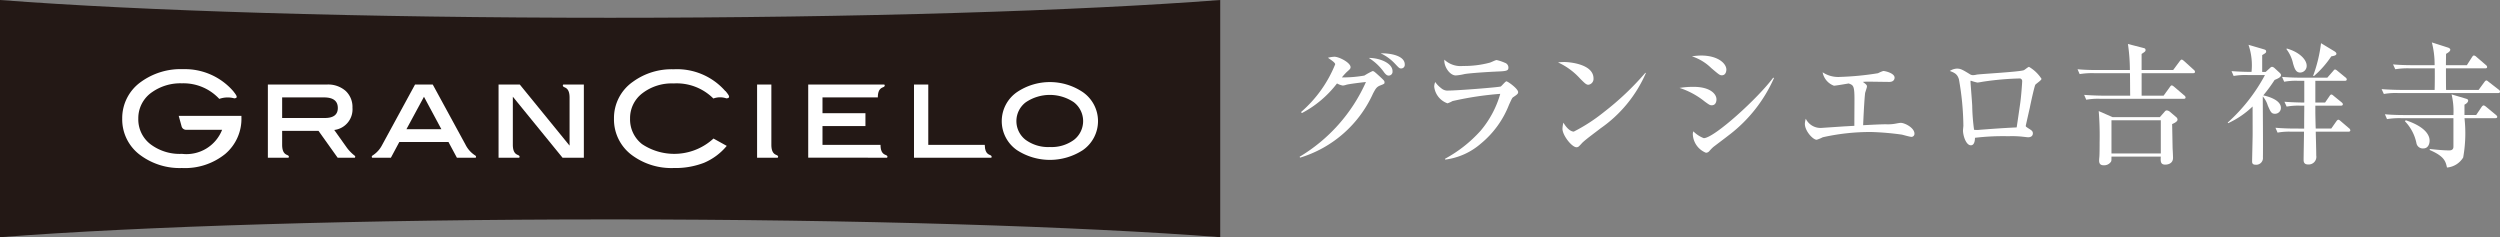 <svg xmlns="http://www.w3.org/2000/svg" width="107.861" height="10.233" viewBox="0 0 107.861 10.233">
  <rect x="0" y="0" width="107.861" height="10.233" fill="#808080" stroke="none"/>
  <defs>
    <style>
      .cls-1 {
        fill: #fff;
      }

      .cls-2 {
        fill: #231815;
      }
    </style>
  </defs>
  <g id="レイヤー_2" data-name="レイヤー 2">
    <g id="レイヤー_1-2" data-name="レイヤー 1">
      <g>
        <path class="cls-1" d="M56.072,6.762A7.141,7.141,0,0,0,58.933,3.538c-.272.028-.721.085-.846.119a.599.599,0,0,1-.153.034.782.782,0,0,1-.25-.091,4.601,4.601,0,0,1-1.51,1.277l-.045-.04a5.385,5.385,0,0,0,1.476-2.06c.011-.074-.199-.205-.312-.284a1.2,1.2,0,0,1,.278-.045c.204,0,.698.256.698.449,0,.062-.017.08-.17.215a2.821,2.821,0,0,0-.205.228,5.302,5.302,0,0,0,.971-.08,3.103,3.103,0,0,1,.352-.193c.057,0,.08.022.318.238.176.165.199.182.199.25,0,.057-.006.062-.182.131-.159.062-.199.136-.312.346a5.074,5.074,0,0,1-3.15,2.77Zm4.007-3.689a.165.165,0,0,1-.165.188c-.08,0-.13-.057-.188-.125a2.272,2.272,0,0,0-.669-.636C59.489,2.493,60.08,2.709,60.08,3.072Zm.528-.29a.153.153,0,0,1-.159.17c-.074,0-.091-.023-.284-.227a2.003,2.003,0,0,0-.596-.426C60.034,2.294,60.608,2.414,60.608,2.783Z"/>
        <path class="cls-1" d="M65.273,4.202c-.028.023-.045.051-.165.312a4.088,4.088,0,0,1-1.215,1.68,2.895,2.895,0,0,1-1.544.692V6.847a5.71,5.71,0,0,0,1.533-1.209,4.29,4.29,0,0,0,.846-1.589,13.948,13.948,0,0,0-2.061.312,1.198,1.198,0,0,1-.216.097.867.867,0,0,1-.573-.715.515.515,0,0,1,.045-.205,1.071,1.071,0,0,0,.25.261.415.415,0,0,0,.329.108c.375,0,2.18-.142,2.248-.176.045-.028.199-.222.244-.222.057,0,.505.318.505.466C65.5,4.049,65.443,4.088,65.273,4.202Zm-.755-1.112c-.267.011-1.107.062-1.345.108a2.208,2.208,0,0,1-.363.057c-.267,0-.522-.397-.494-.681a1.019,1.019,0,0,0,.806.272,4.247,4.247,0,0,0,1.152-.142c.051-.012.25-.114.295-.114a1.88,1.88,0,0,1,.358.119.217.217,0,0,1,.153.205C65.08,3.061,64.989,3.072,64.518,3.089Z"/>
        <path class="cls-1" d="M68.53,3.657c-.097,0-.17-.079-.363-.272a2.896,2.896,0,0,0-.948-.692,2.248,2.248,0,0,1,.278-.017c.193,0,1.254.08,1.254.709A.255.255,0,0,1,68.53,3.657Zm.511,1.891c-.21.165-.551.409-.744.584-.034.028-.165.182-.199.199a.153.153,0,0,1-.079.022c-.205,0-.607-.517-.607-.794a1.203,1.203,0,0,1,.04-.267c.182.307.352.386.449.386a7.502,7.502,0,0,0,1.311-.852,12.104,12.104,0,0,0,1.777-1.686l.022.011A5.642,5.642,0,0,1,69.041,5.547Z"/>
        <path class="cls-1" d="M73.853,4.542c-.074,0-.097-.011-.301-.159a3.38,3.38,0,0,0-1.09-.59,3.788,3.788,0,0,1,.607-.046c.715,0,.987.307.987.54C74.057,4.321,74.052,4.542,73.853,4.542Zm.431-1.294c-.085,0-.119-.029-.448-.307a2.148,2.148,0,0,0-.84-.511,2.798,2.798,0,0,1,.397-.034c.732,0,1.09.346,1.09.607C74.483,3.044,74.472,3.249,74.284,3.249Zm.352,2.548c-.21.165-.477.363-.715.545a1.862,1.862,0,0,0-.176.182.198.198,0,0,1-.142.068.9.9,0,0,1-.567-.789.35.35,0,0,1,.022-.136,1.312,1.312,0,0,0,.449.295c.448,0,2.355-1.737,2.997-2.611l.034.017A6.279,6.279,0,0,1,74.636,5.797Z"/>
        <path class="cls-1" d="M82.468,5.905c-.068,0-.357-.085-.415-.097a11.97,11.97,0,0,0-1.317-.113,9.34,9.34,0,0,0-2.094.227,1.709,1.709,0,0,1-.261.108c-.165,0-.511-.38-.511-.687a.851.851,0,0,1,.04-.221.703.703,0,0,0,.67.397c.005,0,.851-.057,1.01-.068.153-.006.176-.011.415-.022,0-.182.005-.977.005-1.141,0-.596-.051-.613-.25-.687-.102.017-.562.097-.636.097a.765.765,0,0,1-.488-.579,1.215,1.215,0,0,0,.761.199,12.458,12.458,0,0,0,1.629-.159,1.492,1.492,0,0,1,.227-.097c.074,0,.488.091.488.29,0,.011,0,.182-.227.182-.142,0-.75-.011-.874-.011a1.953,1.953,0,0,0-.267.011c.147.108.176.136.176.199,0,.045-.074.244-.08.284-.04.34-.08,1.254-.085,1.385.528-.028.817-.04.982-.04a1.859,1.859,0,0,0,.386-.022c.091-.017.216-.04.25-.04.182,0,.596.216.596.465A.131.131,0,0,1,82.468,5.905Z"/>
        <path class="cls-1" d="M87.814,3.657c-.04.057-.205.812-.238.988-.017.074-.176.772-.176.784,0,.034.012.04.131.119.119.074.176.113.176.204,0,.114-.085.17-.199.17-.051,0-.074-.006-.278-.028a4.31,4.31,0,0,0-.579-.017,10.218,10.218,0,0,0-1.442.068c0,.057-.006.324-.176.324-.216,0-.341-.432-.341-.636,0-.034.017-.199.017-.204a11.958,11.958,0,0,0-.193-2.01c-.068-.221-.182-.278-.392-.357a.605.605,0,0,1,.306-.102c.165,0,.244.051.545.232a.255.255,0,0,0,.148.051.856.856,0,0,0,.159-.023c.136-.028,1.868-.119,2.038-.193.04-.017.182-.142.221-.142a1.614,1.614,0,0,1,.539.516C88.08,3.464,87.842,3.612,87.814,3.657Zm-.664-.272a12.502,12.502,0,0,0-1.578.137c-.034.005-.216.04-.261.04a2.2,2.2,0,0,1-.278-.08c-.017,0-.017.023-.017.034,0,.08.068.88.074,1.05a8.593,8.593,0,0,0,.08,1.033.925.925,0,0,0,.255,0c.528-.04,1.056-.079,1.583-.102.017-.114.034-.21.153-1.044.045-.307.085-.902.085-.948A.114.114,0,0,0,87.15,3.384Z"/>
        <path class="cls-1" d="M94.618,3.158H92.399v.97h.948l.267-.369c.028-.04.051-.074.085-.074.022,0,.045.011.108.062l.431.369a.123.123,0,0,1,.057.085c0,.057-.045.062-.085.062h-3.587a2.855,2.855,0,0,0-.613.04l-.091-.21c.347.028.744.034.806.034h1.181c-.005-.113-.005-.919-.011-.97H90.338a3.288,3.288,0,0,0-.613.04l-.091-.21c.341.034.744.034.806.034h1.453a7.894,7.894,0,0,0-.085-1.124l.681.176c.04.011.079.023.079.085,0,.057-.017.068-.17.17V3.021h1.362l.278-.375c.045-.057.062-.074.091-.074.034,0,.08.045.103.062l.414.375a.134.134,0,0,1,.057.091C94.703,3.146,94.657,3.158,94.618,3.158ZM93.715,5.354c.005.125.017.92.022,1.079.006.062.017.324.017.375,0,.295-.307.295-.335.295-.21,0-.204-.147-.193-.346H91.098c0,.165,0,.182-.022.221a.353.353,0,0,1-.312.153c-.125,0-.199-.051-.199-.205a1.473,1.473,0,0,1,.011-.153c.011-.136.011-.5.011-.653A13.022,13.022,0,0,0,90.548,4.792l.596.261h2.043l.199-.227c.045-.057.068-.062.108-.062a.253.253,0,0,1,.125.057l.272.232a.144.144,0,0,1,.057.108C93.948,5.252,93.789,5.32,93.715,5.354Zm-.488-.165H91.098V6.62H93.227Z"/>
        <path class="cls-1" d="M97.187,4.594a3.805,3.805,0,0,1-1.056.721l-.017-.028a7.496,7.496,0,0,0,1.606-2.049h-.738a2.846,2.846,0,0,0-.613.04l-.091-.21c.346.028.727.034.863.034a2.735,2.735,0,0,0-.131-1.169l.642.188c.074.023.119.034.119.097,0,.057-.017.068-.17.159v.727h.148l.176-.159c.022-.023.062-.062.102-.062a.203.203,0,0,1,.114.062l.199.182c.034.034.074.068.074.113,0,.097-.159.159-.278.21a6.721,6.721,0,0,1-.488.664c.153.034.761.182.761.54a.254.254,0,0,1-.255.255c-.159,0-.193-.085-.312-.357a1.045,1.045,0,0,0-.216-.392c0,.414.017,2.253.006,2.622a.29.29,0,0,1-.324.324c-.142,0-.142-.097-.142-.147,0-.108.023-1.016.023-1.192Zm2.225.954c0-.625.005-.693.005-.988h-.147a2.69,2.69,0,0,0-.613.04l-.097-.21c.357.028.721.034.857.034V3.487h-.255a2.734,2.734,0,0,0-.613.04l-.091-.21c.255.023.545.034.806.034h1.146l.244-.278c.062-.074.062-.074.091-.074s.045.011.102.057l.346.284a.115.115,0,0,1,.057.085c0,.057-.057.062-.085.062H99.894v.937h.42l.188-.272c.022-.034.045-.074.085-.074.028,0,.051.017.102.062l.335.272c.017.017.057.045.057.085,0,.057-.057.062-.085.062H99.894v.318c0,.017.011.607.017.67h.669l.216-.307c.045-.062.068-.074.091-.074.017,0,.04.005.103.062l.352.301a.141.141,0,0,1,.062.091c0,.057-.057.062-.085.062H99.911c.017.641.022.896.022,1.027a.33.33,0,0,1-.357.386c-.17,0-.188-.113-.188-.204,0-.17.017-1.016.017-1.209h-.528a2.771,2.771,0,0,0-.613.04l-.091-.21c.255.022.545.034.806.034Zm-.755-3.457c.562.159.863.488.863.744a.286.286,0,0,1-.278.295c-.193,0-.244-.176-.307-.38a1.564,1.564,0,0,0-.284-.624Zm2.066.125c.051.034.08.068.08.102,0,.074-.102.091-.222.114a4.166,4.166,0,0,1-.749.851L99.798,3.271a6.13,6.13,0,0,0,.341-1.408Z"/>
        <path class="cls-1" d="M107.777,4.015h-4.314a2.862,2.862,0,0,0-.613.04l-.097-.21c.347.028.75.034.812.034h1.476c.012-.403.006-.823.006-.931H103.956a3.265,3.265,0,0,0-.613.04l-.097-.21c.346.034.749.034.812.034h.982a3.782,3.782,0,0,0-.119-.982l.693.222c.034.011.102.04.102.091,0,.074-.091.125-.182.182,0,.045-.006.329-.006.488h.903l.221-.346c.017-.028.051-.074.085-.074a.21.21,0,0,1,.108.062l.403.346c.034.028.057.051.057.091,0,.051-.045.057-.085.057h-1.691c0,.153,0,.817.006.931h1.402l.25-.341c.022-.028.051-.068.085-.068.028,0,.04.011.102.062l.432.335a.121.121,0,0,1,.057.085C107.861,4.009,107.81,4.015,107.777,4.015Zm-.125,1.084h-1.323a5.926,5.926,0,0,1-.057,1.697.908.908,0,0,1-.698.432c-.062-.272-.113-.483-.744-.755V6.427c.148.017.545.062.84.062.182,0,.182-.119.182-.176V5.099h-2.253a3.274,3.274,0,0,0-.613.04l-.091-.21c.346.034.744.034.806.034h2.151a3.175,3.175,0,0,0-.08-.891l.63.188c.034.011.085.028.085.08,0,.085-.103.147-.159.176V4.962h.505l.233-.346c.017-.028.057-.068.085-.068s.057.017.108.057l.426.352c.022.022.057.045.057.085C107.742,5.093,107.691,5.099,107.652,5.099ZM104.552,6.404a.278.278,0,0,1-.295-.221,1.909,1.909,0,0,0-.5-.954l.04-.04c.738.244,1.027.579,1.027.88C104.825,6.166,104.785,6.404,104.552,6.404Z"/>
      </g>
      <path class="cls-2" d="M26.323.767C15.597.767,6.063.466,0,0V10.233c6.063-.466,15.597-.767,26.323-.767s20.26.301,26.323.767V0C46.583.466,37.049.767,26.323.767"/>
      <path class="cls-1" d="M7.839,5.467a.201.201,0,0,0,.187.133h1.557a1.655,1.655,0,0,1-1.733,1.038,2.088,2.088,0,0,1-1.366-.422,1.351,1.351,0,0,1-.517-1.099,1.357,1.357,0,0,1,.6-1.145,2.122,2.122,0,0,1,1.283-.377,2.106,2.106,0,0,1,1.611.672,1.069,1.069,0,0,1,.646-.024c.127-.008.124-.068.071-.153a1.15,1.15,0,0,0-.098-.133l.003-.001a2.762,2.762,0,0,0-2.177-.972,2.92,2.92,0,0,0-1.817.544,1.916,1.916,0,0,0-.816,1.589,1.91,1.91,0,0,0,.805,1.594,2.851,2.851,0,0,0,1.772.538,2.76,2.76,0,0,0,1.864-.604,1.987,1.987,0,0,0,.702-1.584v-.061h-2.705Z"/>
      <path class="cls-1" d="M46.706,3.967a2.543,2.543,0,0,0-2.818,0,1.521,1.521,0,0,0-.005,2.515,2.611,2.611,0,0,0,2.828,0,1.522,1.522,0,0,0-.005-2.515m-.368,2.065a1.626,1.626,0,0,1-1.041.311,1.646,1.646,0,0,1-1.049-.311,1.019,1.019,0,0,1,.007-1.618,1.854,1.854,0,0,1,2.075-.003,1.026,1.026,0,0,1,.008,1.621"/>
      <path class="cls-1" d="M14.96,6.365l-.539-.757a.897.897,0,0,0,.786-.96.943.943,0,0,0-.298-.729,1.145,1.145,0,0,0-.801-.272h-2.551V6.805h.887a.057.057,0,0,0-.005-.089c-.051-.051-.258-.039-.266-.449V5.645h1.568l.827,1.16h.739a.057.057,0,0,0-.005-.089,1.77,1.77,0,0,1-.342-.35m-2.787-1.275V4.203h1.807q.595,0,.595.457,0,.43-.559.431Z"/>
      <path class="cls-1" d="M20.085,6.243h0l-1.414-2.595h-.765l-1.415,2.599a1.167,1.167,0,0,1-.427.468c-.052.052-.005.09-.005.09h.806l.363-.678h2.121l.364.678h.807s.046-.038-.005-.09a1.164,1.164,0,0,1-.43-.472m-2.549-.67.756-1.398.75,1.398Z"/>
      <path class="cls-1" d="M33.28,6.243h0v-2.595h-.616v3.157h.887a.057.057,0,0,0-.004-.09c-.052-.051-.267-.037-.267-.472"/>
      <path class="cls-1" d="M37.99,6.25h-2.504V5.439h1.853V4.885h-1.853v-.683h2.388c0-.43.222-.413.273-.464.052-.052.005-.09.005-.09h-3.282v3.156h2.574v.001h.824a.057.057,0,0,0-.004-.09c-.052-.052-.274-.035-.274-.465"/>
      <path class="cls-1" d="M42.488,6.267v-.016h-2.438V3.648h-.616v3.157h3.332s.047-.038-.005-.09c-.051-.05-.267-.035-.273-.448"/>
      <path class="cls-1" d="M24.574,3.648h-.271s-.047.038.005.09c.051.051.264.038.266.467V6.283l-2.147-2.635h-.917v3.157h.887a.057.057,0,0,0-.004-.09c-.052-.051-.267-.037-.267-.472V4.172l2.145,2.633h.919V3.648h-.616Z"/>
      <path class="cls-1" d="M31.298,3.926h-.008a2.767,2.767,0,0,0-2.223-.937,2.833,2.833,0,0,0-1.761.539,1.905,1.905,0,0,0-.816,1.588,1.914,1.914,0,0,0,.805,1.6,2.858,2.858,0,0,0,1.772.533,3.433,3.433,0,0,0,1.308-.225,2.581,2.581,0,0,0,.98-.73l-.572-.317a2.501,2.501,0,0,1-3.08.242,1.349,1.349,0,0,1-.519-1.103,1.343,1.343,0,0,1,.525-1.088,2.083,2.083,0,0,1,1.358-.428,2.237,2.237,0,0,1,1.711.65.84.84,0,0,1,.562-.006c.126-.008.14-.064.087-.149a1.408,1.408,0,0,0-.129-.169"/>
    </g>
  </g>
</svg>
